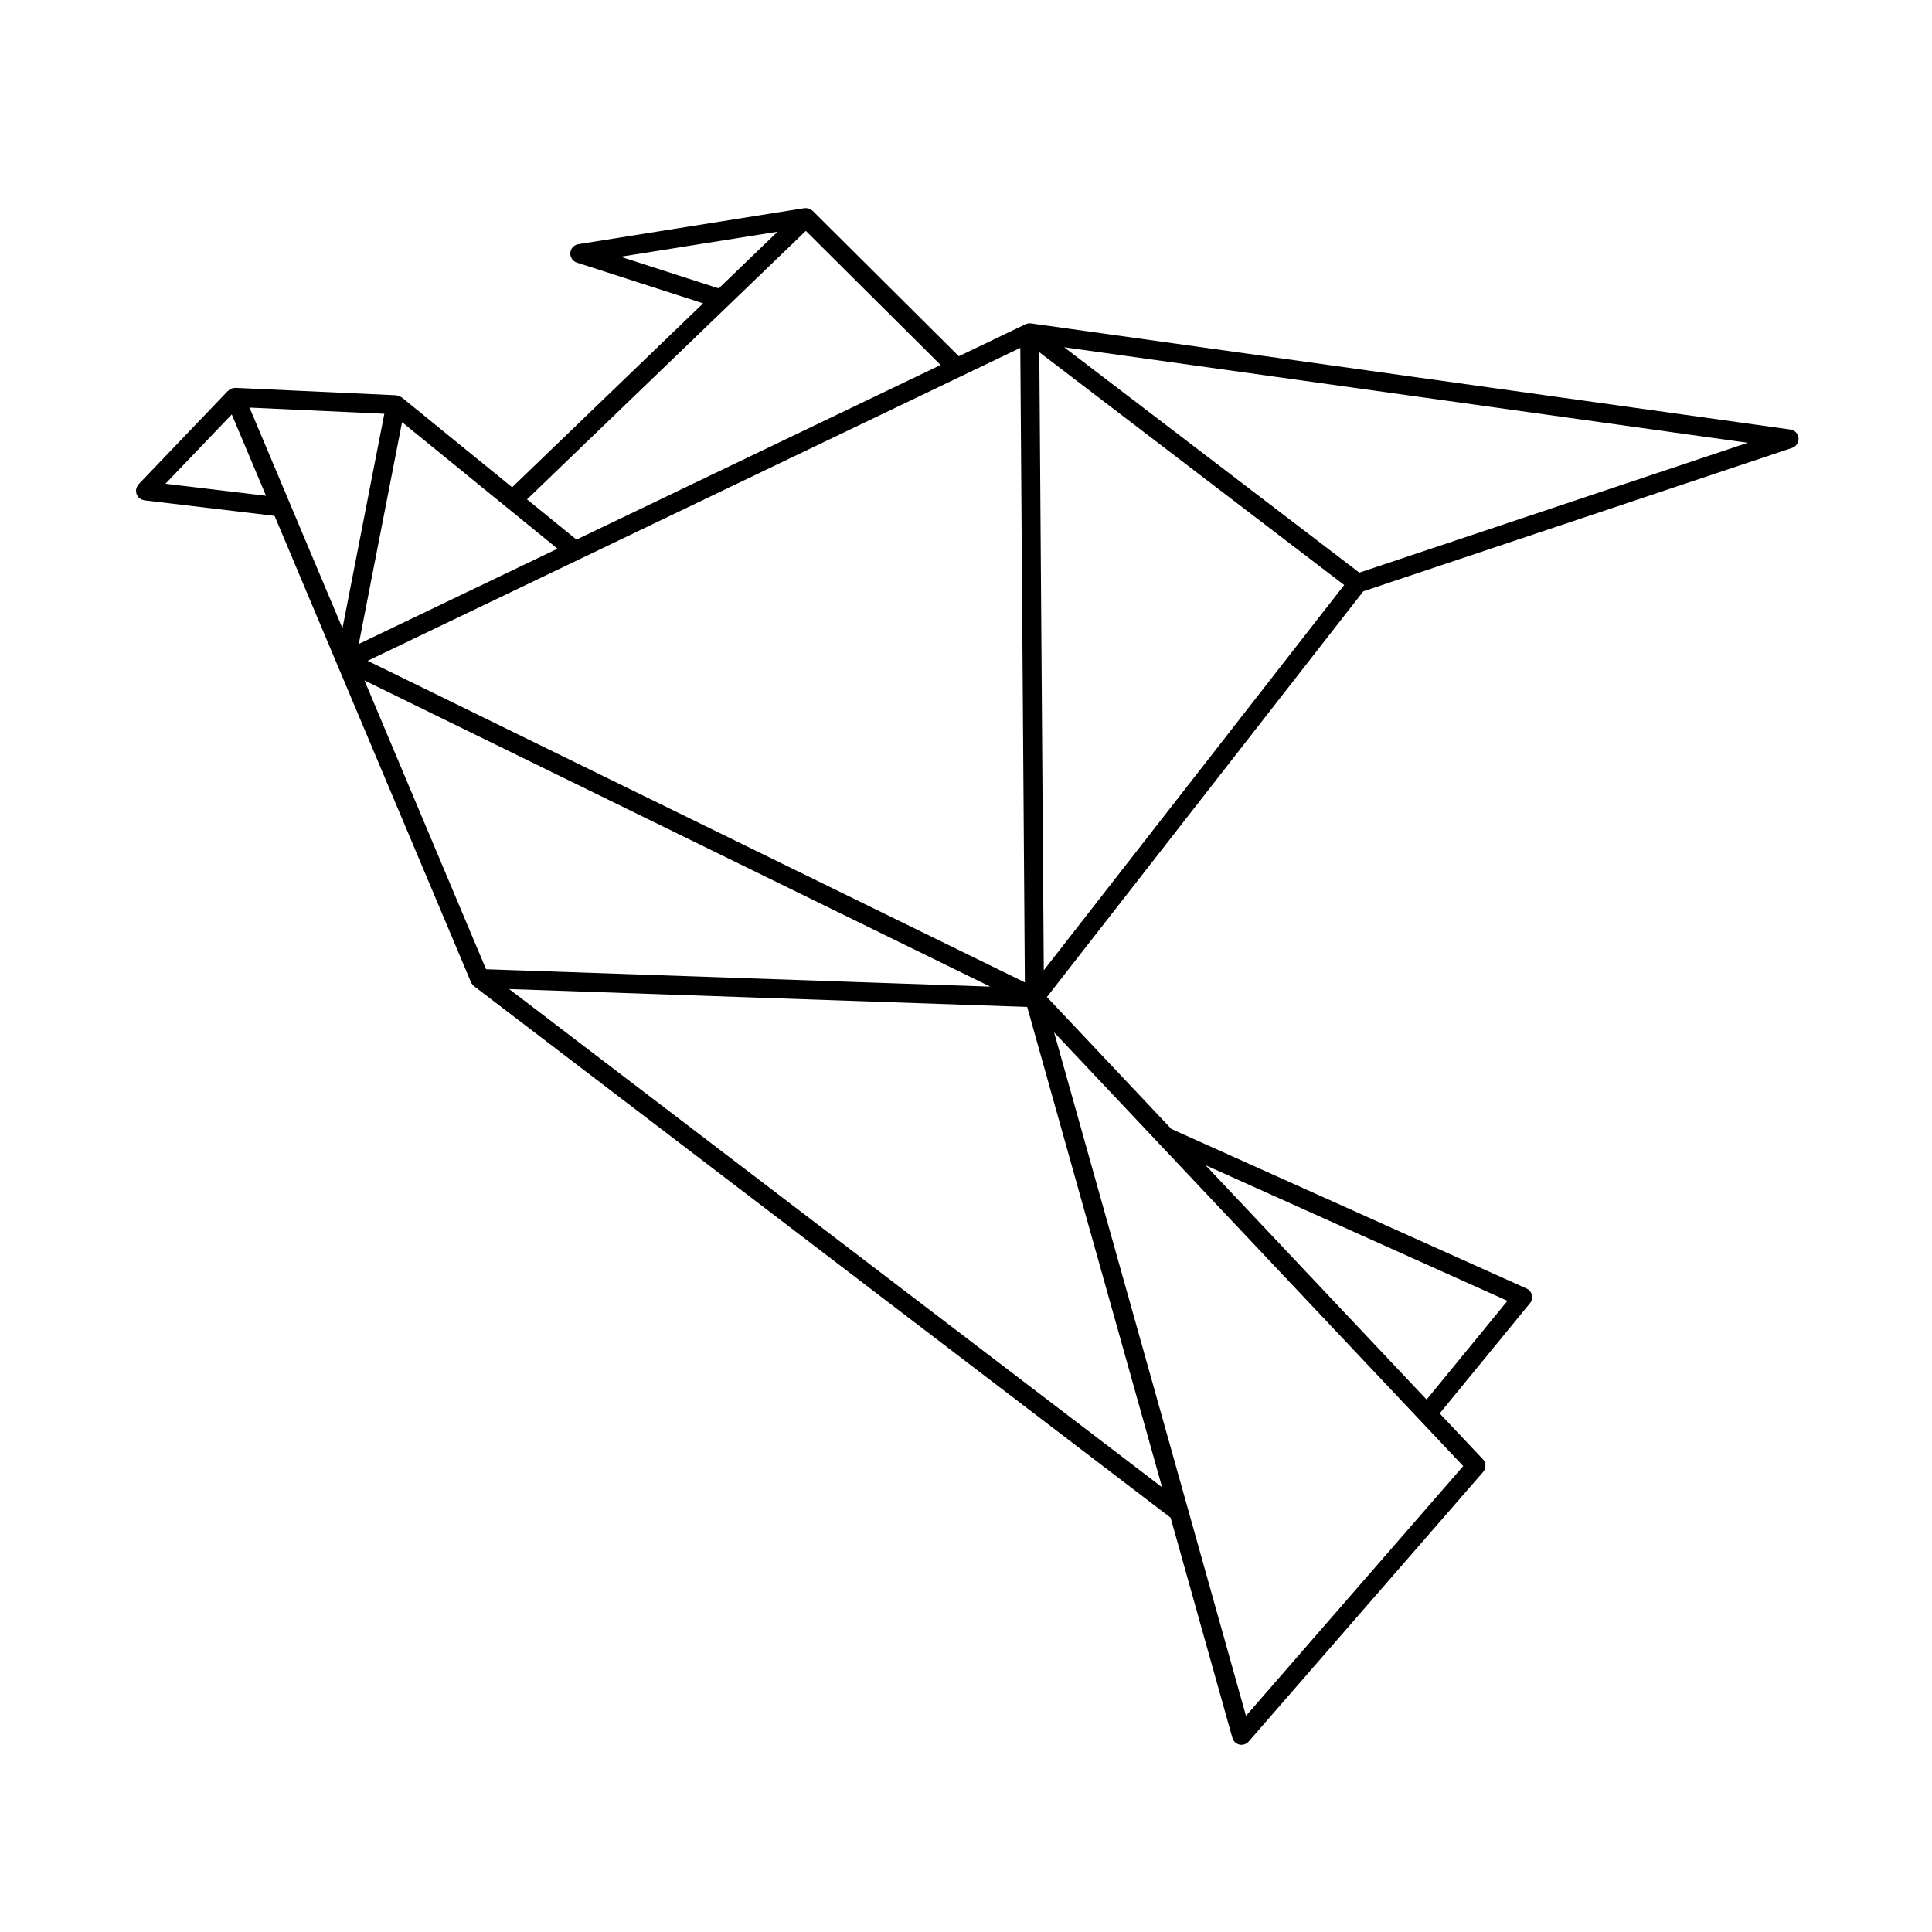 <?xml version="1.0" encoding="UTF-8"?>
<!-- Uploaded to: SVG Repo, www.svgrepo.com, Generator: SVG Repo Mixer Tools -->
<svg fill="#000000" width="800px" height="800px" version="1.1" viewBox="144 144 512 512" xmlns="http://www.w3.org/2000/svg">
 <path d="m618.48 257.83-201.26-28.121c-0.516-0.07-1.004 0.016-1.438 0.215l-17.688 8.48-38.734-38.543c-0.047-0.039-0.102-0.055-0.141-0.098-0.141-0.125-0.309-0.223-0.473-0.312-0.121-0.066-0.238-0.125-0.359-0.168-0.16-0.055-0.324-0.082-0.504-0.102-0.168-0.02-0.328-0.031-0.5-0.016-0.07 0.004-0.133-0.02-0.203-0.004l-59.918 9.547c-1.148 0.18-2.019 1.133-2.109 2.293-0.098 1.16 0.625 2.231 1.738 2.594l33.449 10.793-50.617 48.738-29.258-23.816c-0.074-0.059-0.16-0.074-0.242-0.125-0.137-0.086-0.266-0.156-0.414-0.215-0.188-0.074-0.367-0.121-0.562-0.152-0.09-0.012-0.16-0.059-0.25-0.066l-42.629-1.965c-0.207-0.004-0.406 0.055-0.609 0.105-0.117 0.02-0.23 0.016-0.344 0.059-0.312 0.117-0.605 0.301-0.852 0.527-0.039 0.035-0.098 0.039-0.133 0.082l-23.715 24.789c-0.09 0.098-0.125 0.211-0.195 0.312-0.082 0.105-0.152 0.215-0.215 0.336-0.086 0.176-0.137 0.348-0.176 0.535-0.023 0.09-0.082 0.16-0.09 0.258-0.004 0.059 0.016 0.109 0.016 0.172-0.012 0.176 0.016 0.344 0.039 0.52 0.023 0.156 0.047 0.309 0.102 0.449 0.055 0.145 0.133 0.277 0.211 0.418 0.09 0.145 0.176 0.293 0.297 0.418 0.039 0.047 0.055 0.105 0.102 0.145 0.074 0.07 0.168 0.102 0.25 0.156 0.133 0.105 0.273 0.195 0.43 0.273 0.156 0.074 0.316 0.121 0.492 0.16 0.098 0.02 0.172 0.074 0.273 0.09l34.516 4.121 52.023 123.52c0.109 0.289 0.277 0.543 0.484 0.766v0.004c0 0.004 0.004 0.004 0.004 0.004-0.008 0.02 0.004 0.027-0.004 0.027h0.004l0.004 0.004c0.004 0.004 0.004 0.012 0.012 0.016 0.102 0.102 0.207 0.195 0.316 0.281l184.61 140.86 16.375 58.359c0.246 0.891 0.961 1.57 1.867 1.777 0.188 0.047 0.371 0.066 0.551 0.066 0.719 0 1.414-0.312 1.898-0.867l62.129-71.441c0.855-0.973 0.828-2.438-0.07-3.387l-11.438-12.121 23.93-29.215c0.504-0.605 0.691-1.406 0.504-2.176-0.176-0.754-0.699-1.395-1.414-1.719l-94.133-42.289-32.973-34.961 83.848-107.52 113.62-37.996c1.113-0.371 1.82-1.457 1.715-2.621-0.105-1.164-1.004-2.102-2.156-2.262zm-202.88 146.51-174.17-85.223 56.039-26.867c0.012-0.004 0.02-0.012 0.031-0.016l101.04-48.441c0.004 0 0.016-0.004 0.02-0.012l15.828-7.586zm-165.05-148.46 41.195 33.527-52.66 25.25zm57.91-43.844 41.605-6.629-15.598 15.02zm49.098-6.852 35.719 35.543-96.508 46.27-13.105-10.664zm-122.8 105.31-24.633-58.48 35.727 1.641zm-46.91-38.301 17.574-18.367 9.078 21.555zm52.734 52.125 165.86 81.152-133.63-4.613zm38.344 81.789 137.29 4.742 35.75 127.29zm195.27 192.61-15.34-54.684-35.512-126.46 27.762 29.434c0 0.012 0.012 0.012 0.012 0.02l80.648 85.5zm69.297-109.98-21.434 26.164-58.582-62.113zm-122.88-87.602-1.188-163.8 80.797 61.695zm83.629-105.38-78.219-59.727 181.13 25.312z"/>
</svg>